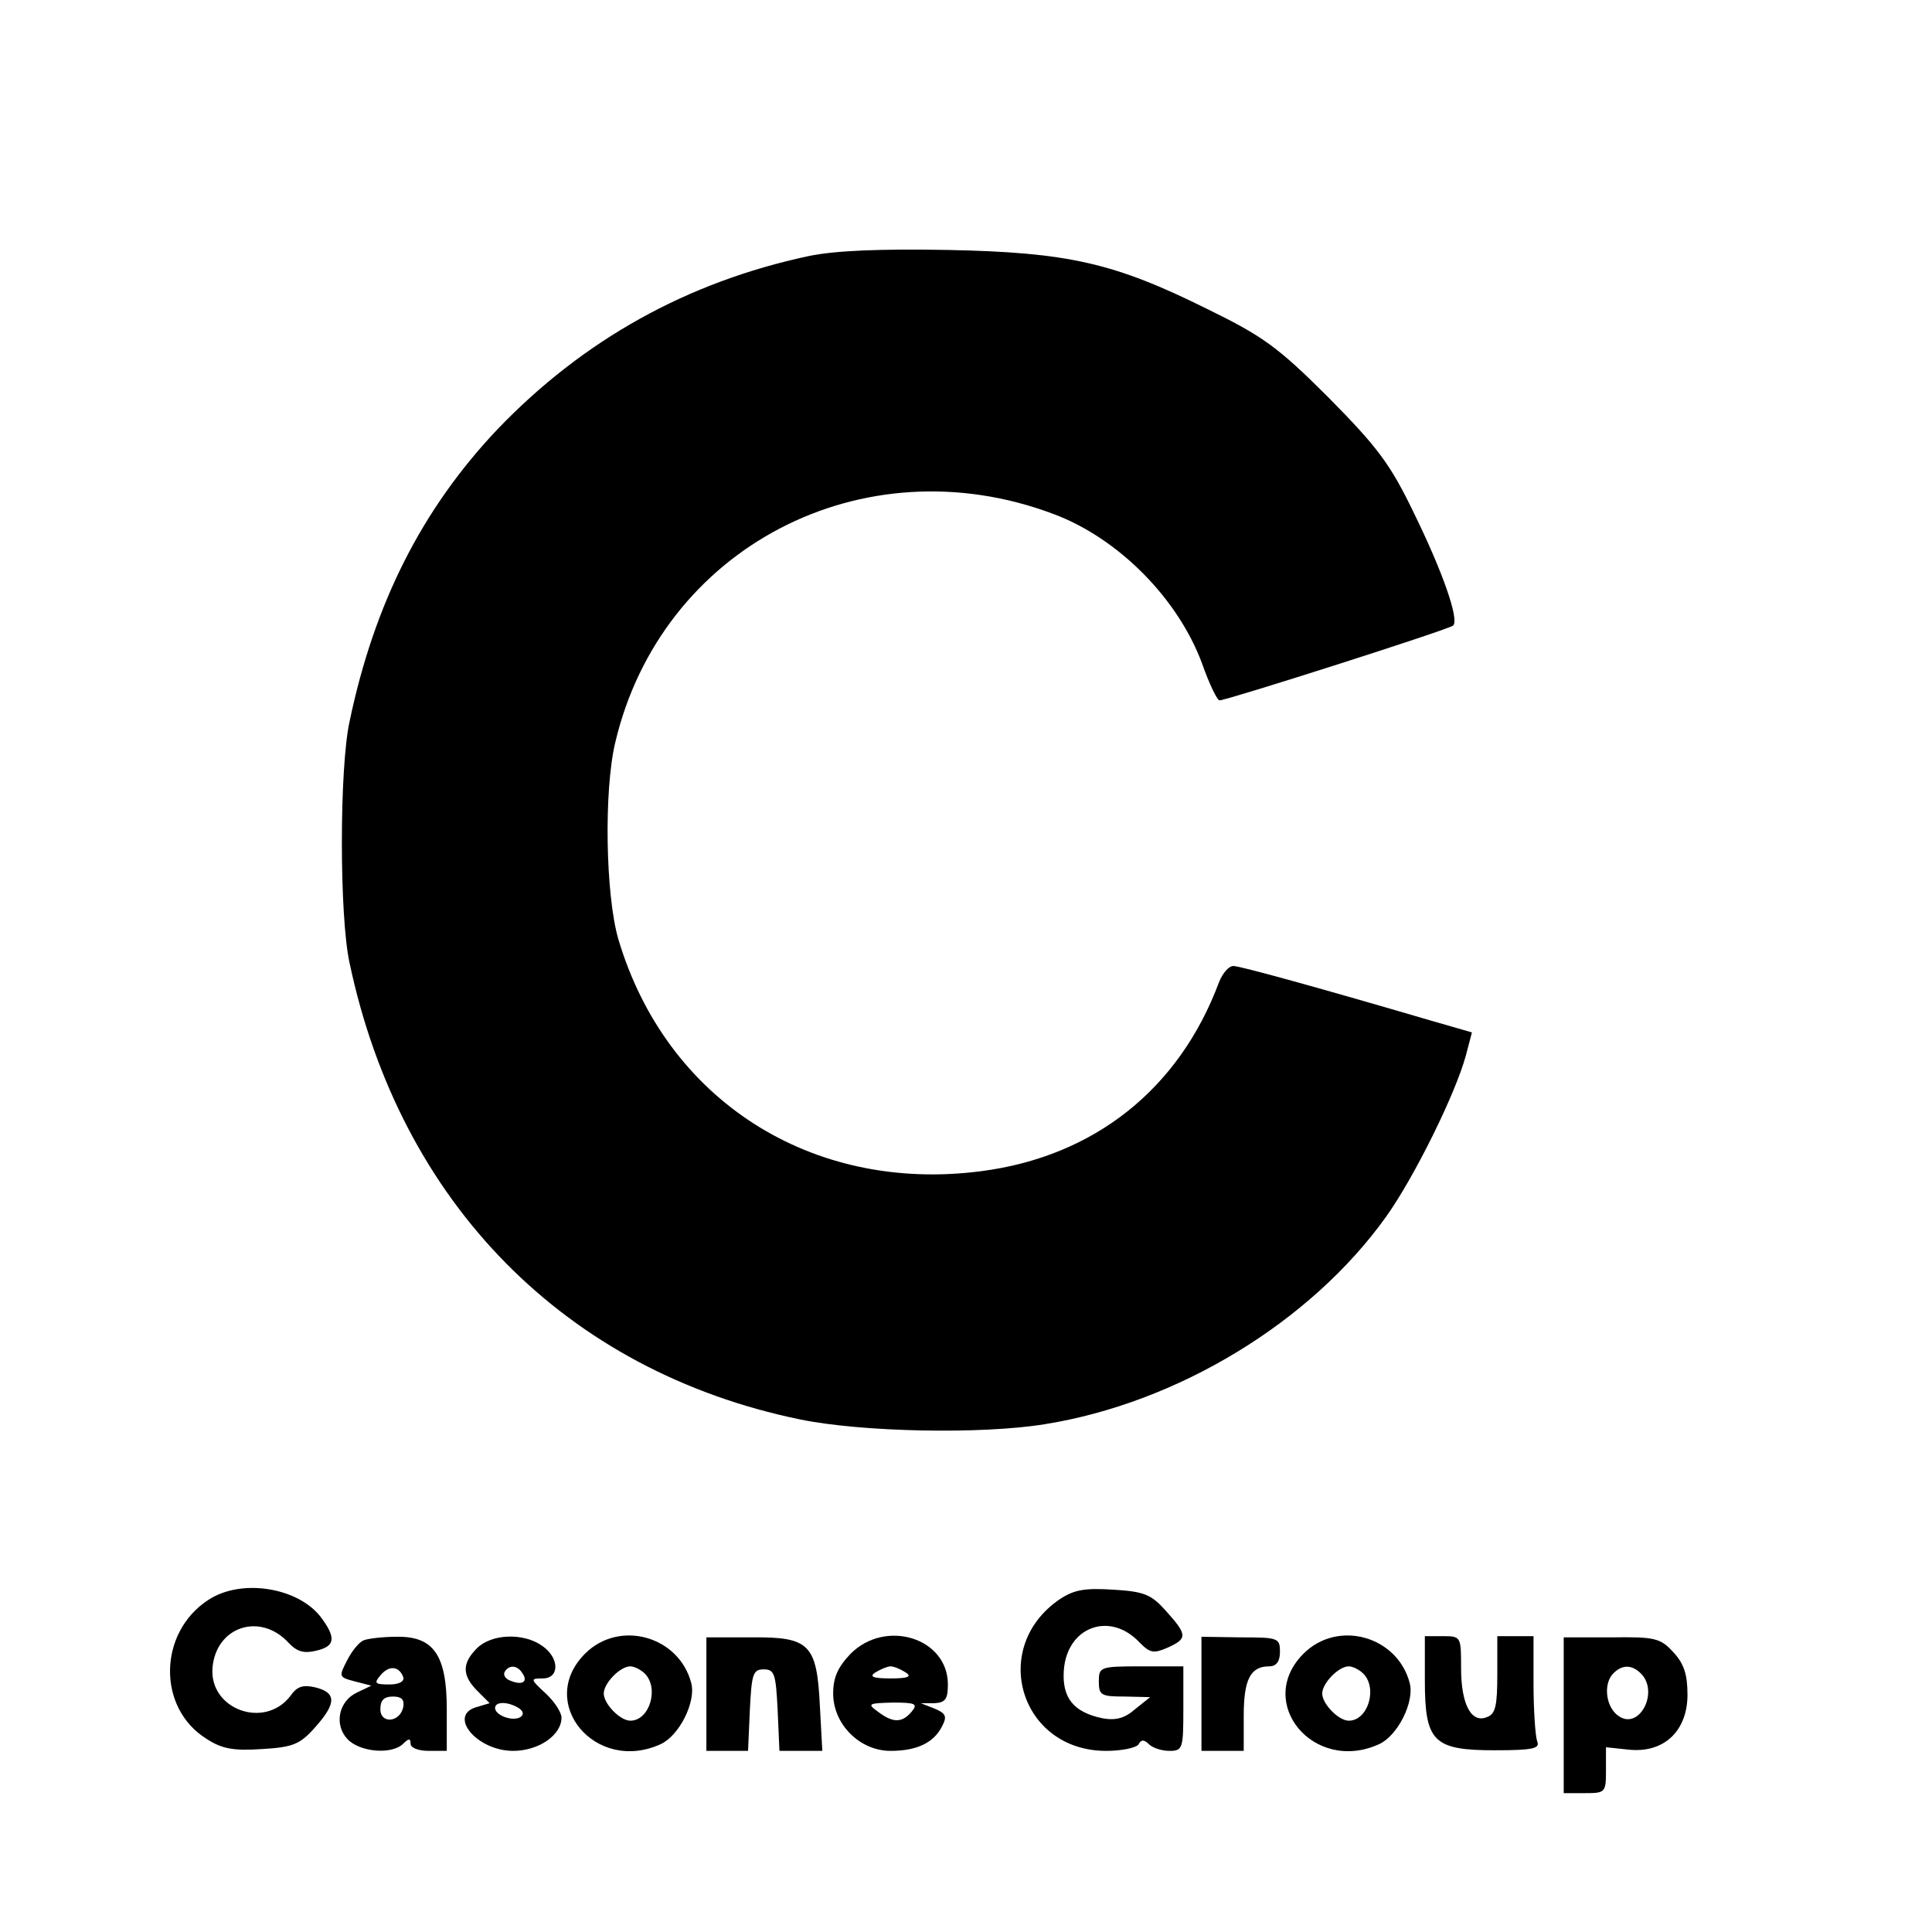 <?xml version="1.0" standalone="no"?>
<!DOCTYPE svg PUBLIC "-//W3C//DTD SVG 20010904//EN"
 "http://www.w3.org/TR/2001/REC-SVG-20010904/DTD/svg10.dtd">
<svg version="1.0" xmlns="http://www.w3.org/2000/svg"
 width="16pt" height="16pt" viewBox="0 0 16 16"
 preserveAspectRatio="xMidYMid meet">
<g transform="translate(0,16) scale(0.005,-0.005)"
fill="#000000" stroke="none">
<path d="M1340 2776 c-202 -43 -374 -139 -516 -287 -125 -132 -204 -288 -245
-484 -17 -77 -17 -323 0 -400 84 -398 358 -676 746 -756 102 -21 300 -25 405
-8 220 35 441 169 566 344 47 66 115 204 132 267 l10 38 -66 19 c-184 54 -318
91 -329 91 -8 0 -18 -12 -24 -27 -66 -177 -207 -289 -395 -313 -280 -36 -521
118 -600 385 -21 73 -24 245 -5 325 76 323 410 497 725 379 108 -40 207 -140
247 -248 12 -34 25 -61 29 -61 12 0 382 118 387 124 10 10 -17 88 -65 186 -39
81 -60 109 -141 191 -84 84 -109 102 -201 147 -155 77 -231 94 -430 98 -113 2
-186 -1 -230 -10z"/>
<path d="M345 550 c-83 -54 -85 -179 -3 -230 26 -17 45 -20 92 -17 51 3 63 8
87 35 36 40 37 58 2 67 -21 5 -31 2 -42 -14 -43 -56 -135 -22 -129 47 6 68 79
92 126 41 14 -15 26 -18 46 -13 30 7 33 20 10 52 -36 52 -133 69 -189 32z"/>
<path d="M1755 551 c-117 -80 -65 -251 77 -251 26 0 50 5 54 11 4 8 9 8 17 0
6 -6 21 -11 34 -11 22 0 23 4 23 70 l0 70 -70 0 c-68 0 -70 -1 -70 -25 0 -23
4 -25 43 -25 l42 -1 -25 -20 c-17 -15 -32 -19 -54 -15 -48 10 -67 34 -64 79 5
73 77 99 126 46 17 -17 23 -18 46 -8 33 15 33 21 -3 61 -24 27 -36 32 -87 35
-47 3 -65 0 -89 -16z"/>
<path d="M602 483 c-7 -3 -19 -17 -27 -33 -14 -27 -14 -28 13 -35 l27 -7 -23
-11 c-31 -14 -39 -53 -17 -77 20 -22 74 -27 93 -8 9 9 12 9 12 0 0 -7 13 -12
30 -12 l30 0 0 69 c0 90 -22 121 -83 120 -23 0 -48 -3 -55 -6z m66 -61 c2 -7
-7 -12 -23 -12 -24 0 -26 2 -15 15 14 17 31 16 38 -3z m0 -49 c-5 -26 -38 -29
-38 -4 0 15 6 21 21 21 14 0 19 -5 17 -17z"/>
<path d="M790 470 c-25 -25 -25 -45 1 -71 l20 -20 -20 -6 c-51 -13 -2 -73 59
-73 42 0 80 26 80 55 0 9 -12 27 -26 40 -26 24 -26 25 -5 25 28 0 28 34 -1 54
-31 22 -84 20 -108 -4z m75 -41 c10 -14 1 -21 -19 -13 -9 3 -13 10 -10 15 7
12 21 11 29 -2z m-6 -58 c8 -5 9 -11 3 -15 -13 -8 -42 3 -42 15 0 11 21 11 39
0z"/>
<path d="M969 461 c-81 -81 17 -199 125 -150 31 14 59 70 51 101 -20 78 -119
106 -176 49z m99 -33 c24 -24 8 -78 -24 -78 -17 0 -44 28 -44 45 0 17 27 45
44 45 6 0 17 -5 24 -12z"/>
<path d="M1170 394 l0 -94 35 0 34 0 3 68 c3 59 5 67 23 67 18 0 20 -8 23 -67
l3 -68 36 0 35 0 -4 74 c-5 103 -17 115 -114 114 l-74 0 0 -94z"/>
<path d="M1409 461 c-21 -22 -29 -39 -29 -66 0 -51 44 -95 95 -95 43 0 71 13
85 40 9 17 7 22 -12 30 l-23 9 23 0 c18 1 22 7 22 31 0 77 -103 109 -161 51z
m91 -31 c11 -7 4 -10 -25 -10 -29 0 -36 3 -25 10 8 5 20 10 25 10 6 0 17 -5
25 -10z m10 -65 c-16 -19 -31 -19 -56 0 -18 13 -16 14 25 15 37 0 42 -2 31
-15z"/>
<path d="M1990 394 l0 -94 35 0 35 0 0 58 c0 60 11 82 42 82 12 0 18 8 18 24
0 23 -3 24 -65 24 l-65 1 0 -95z"/>
<path d="M2159 461 c-81 -81 17 -199 125 -150 31 14 59 70 51 101 -20 78 -119
106 -176 49z m99 -33 c24 -24 8 -78 -24 -78 -17 0 -44 28 -44 45 0 17 27 45
44 45 6 0 17 -5 24 -12z"/>
<path d="M2360 417 c0 -102 14 -116 116 -116 64 0 75 3 70 15 -3 9 -6 51 -6
95 l0 79 -30 0 -30 0 0 -64 c0 -51 -3 -65 -17 -70 -26 -11 -43 21 -43 81 0 52
0 53 -30 53 l-30 0 0 -73z"/>
<path d="M2590 359 l0 -129 35 0 c34 0 35 1 35 38 l0 38 38 -4 c58 -6 97 31
97 91 0 34 -6 52 -24 71 -21 23 -31 25 -102 24 l-79 0 0 -129z m128 69 c30
-30 -2 -93 -36 -71 -21 13 -27 50 -12 69 15 17 32 18 48 2z"/>
</g>
</svg>
